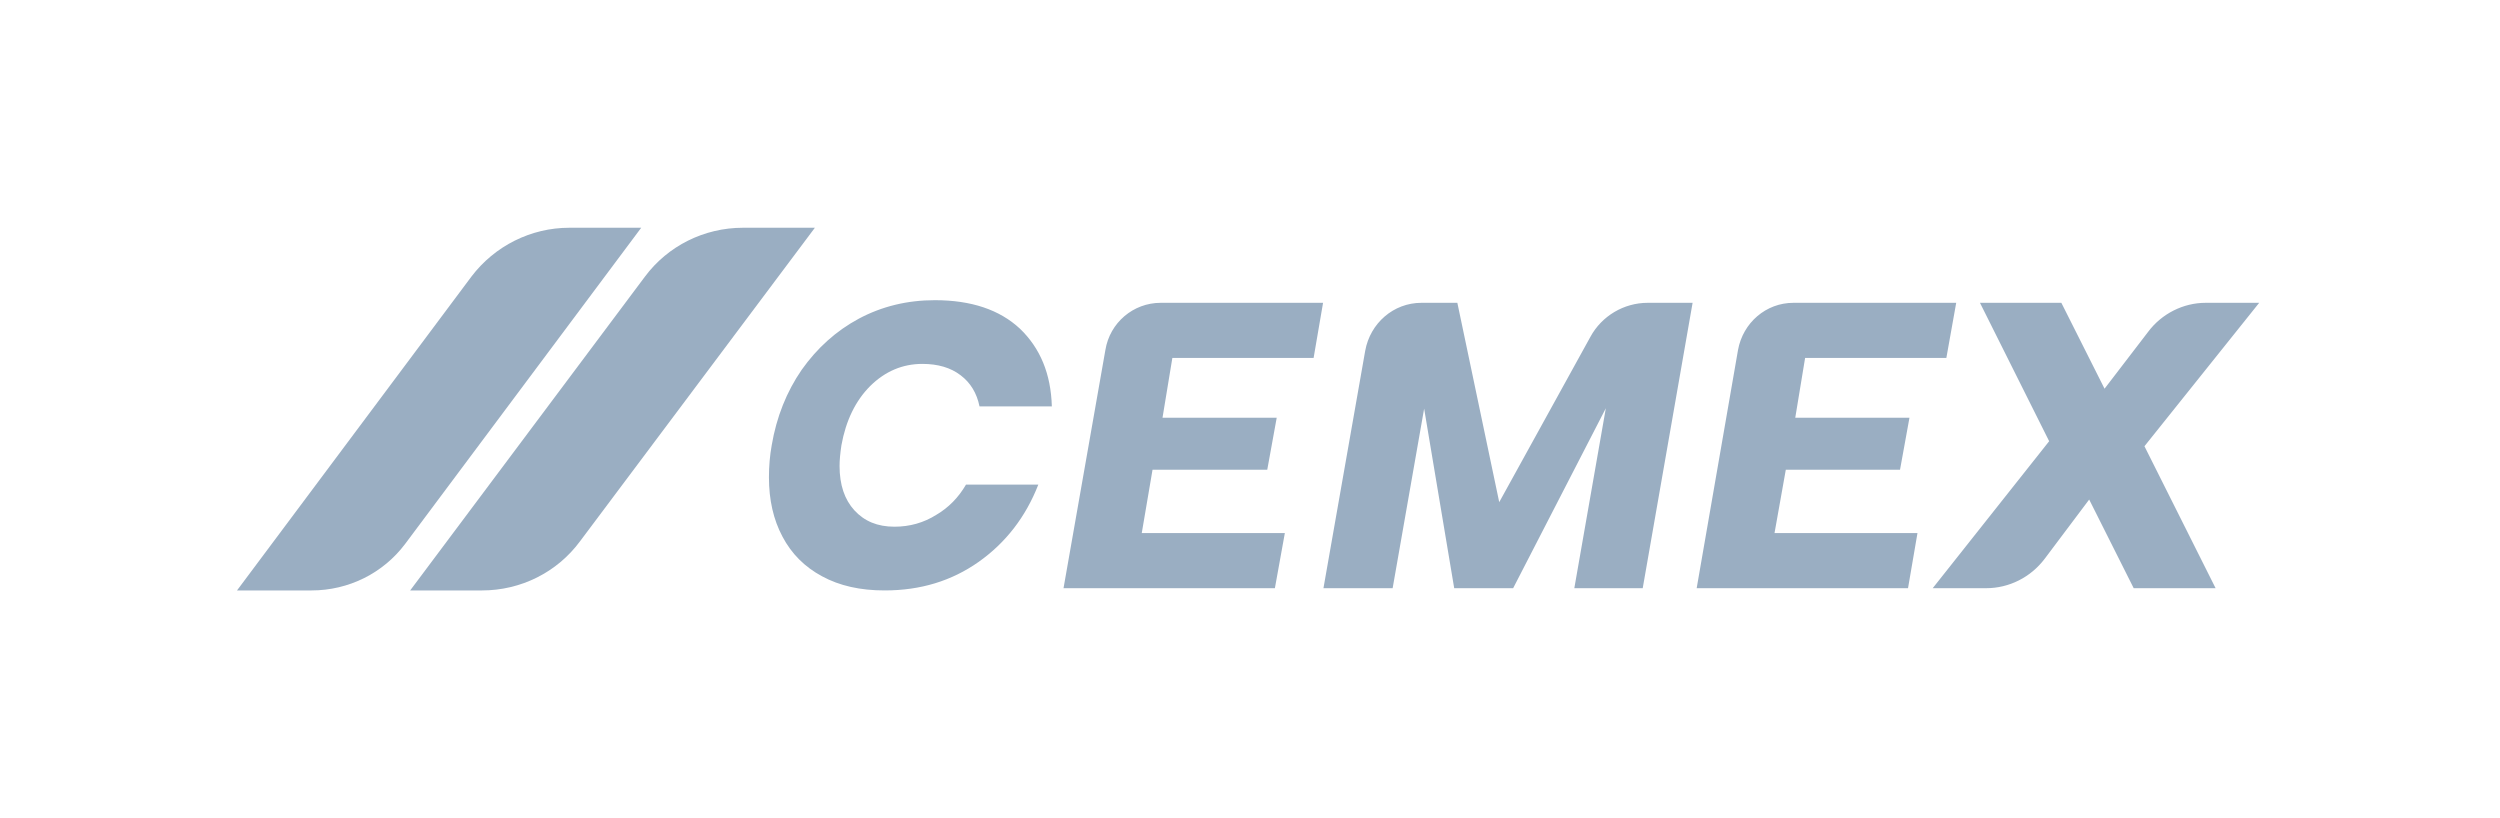 <svg xmlns="http://www.w3.org/2000/svg" width="220" height="72" viewBox="0 0 220 72" fill="none"><path d="M71.71 20.042H65.38C61.972 20.042 58.772 21.633 56.75 24.349L36.095 51.958H42.425C45.822 51.958 49.033 50.367 51.055 47.616L71.71 20.042Z" fill="#9AAEC2"></path><path d="M56.427 20.042H50.096C46.735 20.042 43.535 21.633 41.478 24.349L20.857 51.958H27.419C30.665 51.958 33.715 50.449 35.656 47.86L56.427 20.042Z" fill="#9AAEC2"></path><path d="M89.755 28.924C91.534 30.63 92.481 32.894 92.562 35.762H86.197C85.958 34.593 85.404 33.68 84.533 33.022C83.663 32.356 82.543 32.023 81.172 32.023C79.423 32.023 77.891 32.674 76.574 33.974C75.28 35.274 74.437 37.012 74.044 39.187C73.936 39.899 73.882 40.507 73.882 41.01C73.882 42.658 74.317 43.959 75.188 44.911C76.066 45.863 77.209 46.35 78.711 46.35C80.059 46.35 81.287 46.002 82.396 45.305C83.474 44.671 84.345 43.785 85.007 42.647H91.372C90.263 45.487 88.511 47.755 86.116 49.45C83.736 51.122 81.01 51.958 77.845 51.958C75.707 51.958 73.882 51.552 72.346 50.716C70.813 49.895 69.65 48.73 68.857 47.221C68.064 45.735 67.667 43.997 67.667 42.008C67.667 41.025 67.748 40.085 67.91 39.187C68.333 36.695 69.215 34.477 70.555 32.534C71.907 30.63 73.57 29.121 75.58 28.041C77.614 26.958 79.843 26.416 82.269 26.416C85.465 26.416 87.96 27.252 89.755 28.924ZM103.167 31.501L102.301 36.76H112.351L111.519 41.335H101.423L100.475 46.908H113.067L112.19 51.761H93.59L97.275 30.793C97.668 28.401 99.725 26.648 102.139 26.648H116.429L115.597 31.501H103.167ZM158.849 31.501L157.983 36.76H168.033L167.202 41.335H157.151L156.158 46.908H168.738L167.906 51.761H149.307L152.946 30.793C153.385 28.401 155.407 26.648 157.821 26.648H172.146L171.279 31.501H158.849ZM148.949 26.648L144.559 51.761H138.54L141.313 35.925L133.157 51.761H127.97L125.324 35.959L122.552 51.761H116.464L120.137 30.874C120.576 28.436 122.633 26.648 125.082 26.648H128.247L131.932 44.191L139.961 29.632C140.955 27.809 142.896 26.648 144.998 26.648H148.949ZM188.712 39.268L194.973 51.761H187.765L183.848 43.959L179.932 49.172C178.708 50.797 176.801 51.761 174.791 51.761H170.078L180.325 38.827L174.237 26.648H181.399L185.2 34.206L189.035 29.202C190.225 27.612 192.12 26.648 194.095 26.648H198.809L188.712 39.268Z" fill="#9AAEC2"></path></svg>